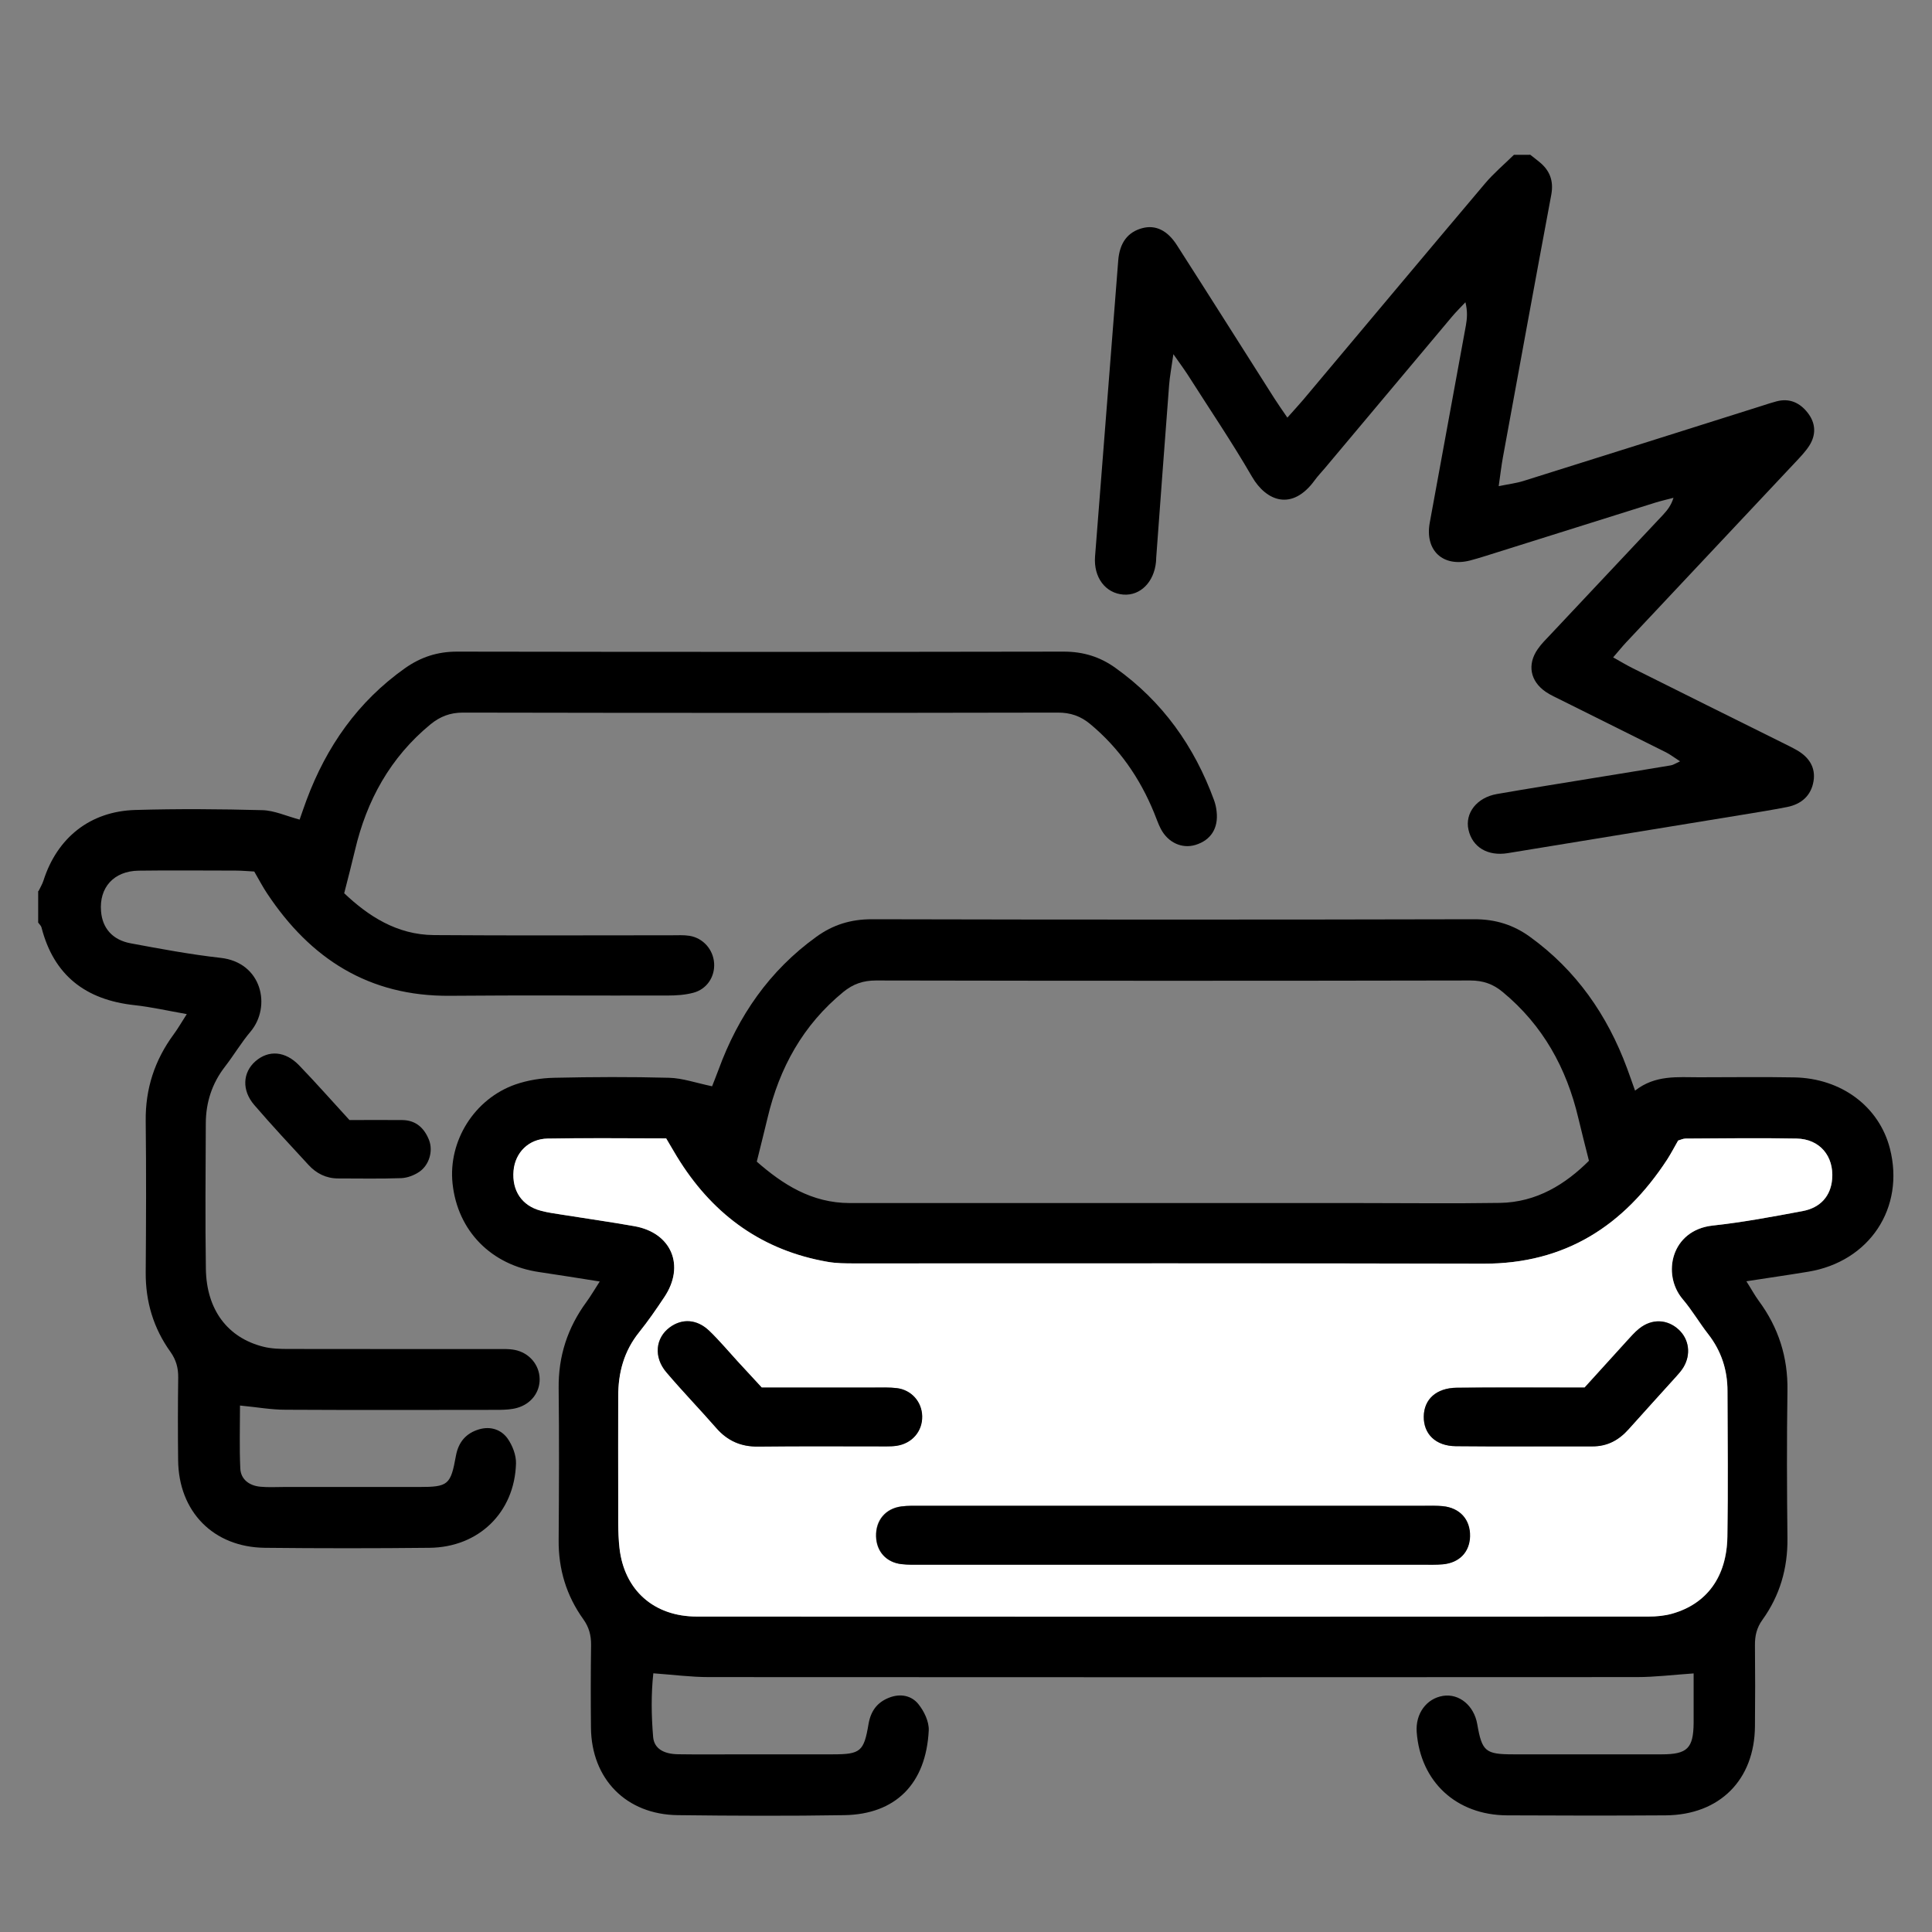 <?xml version="1.0" encoding="UTF-8"?>
<svg xmlns="http://www.w3.org/2000/svg" width="50" height="50" viewBox="0 0 50 50" fill="none">
  <rect x="0" y="0" width="50" height="50" fill="#808080" stroke="none"/>
  <path d="M0.998 23.061C1.04 22.971 1.094 22.885 1.124 22.792C1.478 21.68 2.334 20.994 3.505 20.962C4.6 20.93 5.695 20.938 6.787 20.967C7.097 20.974 7.405 21.118 7.754 21.211C7.808 21.057 7.867 20.884 7.931 20.71C8.448 19.322 9.262 18.154 10.487 17.289C10.891 17.006 11.319 16.864 11.826 16.864C17.059 16.873 22.292 16.873 27.527 16.864C28.032 16.864 28.465 16.996 28.866 17.284C30.086 18.154 30.91 19.315 31.419 20.708C31.454 20.803 31.476 20.903 31.486 21.003C31.535 21.436 31.336 21.744 30.94 21.866C30.593 21.971 30.234 21.812 30.044 21.456C29.973 21.321 29.926 21.174 29.867 21.033C29.5 20.136 28.964 19.361 28.214 18.738C27.968 18.533 27.704 18.44 27.372 18.442C22.243 18.452 17.11 18.452 11.981 18.442C11.649 18.442 11.39 18.543 11.142 18.745C10.099 19.603 9.489 20.715 9.186 22.008C9.105 22.35 9.016 22.692 8.908 23.117C9.525 23.701 10.264 24.192 11.228 24.2C13.28 24.215 15.332 24.205 17.386 24.205C17.539 24.205 17.696 24.195 17.846 24.219C18.2 24.278 18.456 24.574 18.481 24.923C18.506 25.275 18.296 25.6 17.942 25.693C17.73 25.749 17.504 25.764 17.283 25.764C15.401 25.769 13.521 25.754 11.639 25.771C9.545 25.788 8.03 24.808 6.913 23.122C6.799 22.954 6.706 22.77 6.58 22.555C6.433 22.548 6.266 22.531 6.098 22.531C5.259 22.531 4.423 22.521 3.584 22.533C2.944 22.543 2.563 22.971 2.615 23.584C2.649 24.017 2.907 24.325 3.382 24.413C4.155 24.557 4.927 24.701 5.707 24.789C6.782 24.906 7.028 26.05 6.485 26.697C6.243 26.983 6.052 27.308 5.823 27.604C5.486 28.039 5.328 28.53 5.326 29.073C5.321 30.329 5.309 31.587 5.328 32.843C5.345 33.899 5.892 34.62 6.812 34.852C7.023 34.906 7.252 34.911 7.471 34.911C9.267 34.916 11.063 34.911 12.859 34.913C13.012 34.913 13.169 34.906 13.319 34.935C13.698 35.008 13.961 35.324 13.966 35.688C13.971 36.032 13.747 36.333 13.383 36.436C13.238 36.477 13.081 36.484 12.928 36.487C11.08 36.489 9.233 36.494 7.387 36.484C7.016 36.484 6.644 36.416 6.211 36.375C6.211 36.929 6.194 37.469 6.219 38.005C6.231 38.281 6.445 38.449 6.738 38.476C6.942 38.496 7.149 38.483 7.353 38.483C8.517 38.483 9.678 38.483 10.842 38.483C11.6 38.483 11.663 38.43 11.799 37.677C11.863 37.325 12.057 37.091 12.402 36.99C12.697 36.905 12.97 36.998 13.135 37.227C13.263 37.408 13.361 37.66 13.354 37.877C13.317 39.143 12.387 40.045 11.115 40.057C9.695 40.072 8.276 40.072 6.856 40.057C5.523 40.043 4.622 39.121 4.61 37.789C4.602 37.076 4.602 36.362 4.612 35.649C4.615 35.402 4.558 35.194 4.411 34.986C3.973 34.376 3.766 33.689 3.771 32.931C3.781 31.624 3.786 30.317 3.771 29.009C3.761 28.178 4.002 27.44 4.492 26.773C4.6 26.627 4.691 26.468 4.834 26.245C4.337 26.157 3.909 26.06 3.478 26.013C2.216 25.876 1.392 25.243 1.074 24.002C1.062 23.956 1.018 23.919 0.988 23.877C0.988 23.606 0.988 23.335 0.988 23.061H0.998Z" fill="black"></path>
  <path d="M39.596 4C39.674 4.061 39.755 4.122 39.832 4.186C40.11 4.408 40.213 4.682 40.147 5.039C39.723 7.306 39.31 9.574 38.894 11.842C38.855 12.057 38.83 12.277 38.786 12.582C39.03 12.531 39.236 12.507 39.431 12.446C41.483 11.803 43.532 11.155 45.581 10.508C45.712 10.466 45.842 10.422 45.972 10.388C46.312 10.297 46.58 10.422 46.784 10.684C46.993 10.952 47.006 11.253 46.821 11.539C46.72 11.695 46.588 11.83 46.46 11.967C45.003 13.521 43.542 15.07 42.085 16.624C41.982 16.734 41.886 16.854 41.748 17.013C41.935 17.118 42.09 17.211 42.25 17.291C43.532 17.932 44.816 18.57 46.1 19.207C46.238 19.276 46.376 19.342 46.509 19.418C46.816 19.596 46.993 19.862 46.934 20.217C46.873 20.59 46.62 20.813 46.248 20.886C45.864 20.962 45.475 21.023 45.087 21.087C43.067 21.419 41.045 21.746 39.022 22.079C38.503 22.164 38.105 21.927 38.004 21.473C37.908 21.043 38.22 20.639 38.742 20.549C39.583 20.402 40.425 20.27 41.269 20.131C41.925 20.024 42.582 19.919 43.239 19.808C43.301 19.799 43.355 19.76 43.48 19.703C43.325 19.603 43.224 19.525 43.114 19.469C42.213 19.019 41.31 18.572 40.41 18.122C40.272 18.054 40.129 17.99 40.004 17.905C39.6 17.629 39.519 17.196 39.797 16.798C39.893 16.659 40.016 16.539 40.134 16.414C41.101 15.383 42.071 14.354 43.04 13.323C43.151 13.203 43.251 13.076 43.31 12.883C43.151 12.925 42.991 12.961 42.833 13.01C41.367 13.47 39.903 13.931 38.437 14.391C38.306 14.432 38.176 14.471 38.043 14.506C37.342 14.684 36.87 14.244 37.002 13.526C37.312 11.825 37.627 10.124 37.937 8.423C37.969 8.242 37.984 8.059 37.925 7.822C37.807 7.949 37.681 8.071 37.571 8.203C36.476 9.506 35.381 10.813 34.286 12.118C34.198 12.223 34.102 12.321 34.023 12.431C33.442 13.23 32.773 12.978 32.402 12.338C31.883 11.441 31.299 10.581 30.743 9.706C30.645 9.555 30.537 9.408 30.367 9.166C30.318 9.513 30.273 9.743 30.256 9.972C30.141 11.461 30.032 12.951 29.922 14.44C29.919 14.474 29.922 14.508 29.917 14.542C29.867 15.063 29.513 15.42 29.075 15.388C28.608 15.354 28.298 14.943 28.34 14.4C28.539 11.847 28.738 9.293 28.94 6.737C28.977 6.282 29.186 6.004 29.565 5.904C29.899 5.816 30.207 5.953 30.458 6.344C31.302 7.661 32.138 8.985 32.977 10.305C33.073 10.456 33.179 10.605 33.317 10.808C33.484 10.62 33.607 10.488 33.725 10.349C35.292 8.484 36.855 6.615 38.427 4.755C38.653 4.486 38.929 4.254 39.18 4.007C39.318 4.007 39.453 4.007 39.591 4.007L39.596 4Z" fill="black"></path>
  <path d="M15.528 33.166C14.935 33.073 14.448 32.993 13.961 32.922C12.713 32.743 11.842 31.856 11.712 30.63C11.596 29.532 12.273 28.44 13.338 28.066C13.656 27.956 14.005 27.9 14.34 27.893C15.331 27.871 16.325 27.866 17.317 27.893C17.663 27.902 18.005 28.024 18.429 28.113C18.468 28.012 18.534 27.849 18.596 27.682C19.105 26.292 19.912 25.119 21.13 24.242C21.561 23.931 22.021 23.79 22.562 23.79C27.763 23.802 32.962 23.802 38.163 23.79C38.704 23.79 39.166 23.934 39.594 24.244C40.795 25.112 41.597 26.27 42.106 27.641C42.17 27.812 42.229 27.985 42.315 28.225C42.84 27.814 43.413 27.88 43.971 27.88C44.793 27.88 45.615 27.868 46.434 27.883C47.657 27.905 48.633 28.64 48.911 29.725C49.303 31.26 48.383 32.651 46.796 32.912C46.294 32.995 45.787 33.068 45.196 33.159C45.327 33.364 45.41 33.52 45.514 33.662C46.028 34.356 46.274 35.126 46.259 35.994C46.24 37.267 46.245 38.542 46.259 39.816C46.267 40.59 46.062 41.294 45.612 41.92C45.462 42.127 45.415 42.337 45.418 42.584C45.425 43.281 45.425 43.977 45.418 44.674C45.408 46.064 44.505 46.971 43.105 46.981C41.737 46.99 40.369 46.988 38.999 46.981C37.688 46.973 36.76 46.111 36.664 44.825C36.63 44.351 36.915 43.958 37.346 43.889C37.764 43.823 38.148 44.141 38.231 44.62C38.354 45.326 38.441 45.402 39.161 45.402C40.443 45.402 41.727 45.404 43.009 45.402C43.669 45.402 43.824 45.243 43.831 44.593C43.833 44.173 43.831 43.752 43.831 43.308C43.302 43.344 42.832 43.403 42.36 43.403C34.354 43.408 26.348 43.408 18.343 43.403C17.882 43.403 17.425 43.342 16.908 43.305C16.849 43.848 16.857 44.4 16.903 44.952C16.928 45.248 17.169 45.395 17.55 45.4C18.114 45.409 18.68 45.402 19.243 45.402C20.013 45.402 20.783 45.402 21.553 45.402C22.271 45.402 22.358 45.329 22.478 44.615C22.535 44.288 22.695 44.056 23.017 43.933C23.31 43.821 23.59 43.884 23.765 44.099C23.915 44.283 24.045 44.554 24.036 44.779C23.967 46.174 23.169 46.954 21.853 46.976C20.416 47 18.98 46.993 17.543 46.976C16.207 46.961 15.306 46.042 15.294 44.71C15.287 43.997 15.287 43.283 15.297 42.57C15.299 42.323 15.245 42.115 15.097 41.907C14.659 41.297 14.45 40.61 14.458 39.852C14.467 38.545 14.473 37.235 14.458 35.928C14.448 35.097 14.689 34.359 15.179 33.692C15.287 33.545 15.378 33.386 15.53 33.151L15.528 33.166ZM17.24 29.462C16.192 29.462 15.184 29.449 14.175 29.466C13.685 29.476 13.338 29.831 13.294 30.295C13.247 30.813 13.506 31.204 13.998 31.333C14.18 31.382 14.367 31.407 14.551 31.436C15.174 31.536 15.801 31.622 16.424 31.734C17.383 31.905 17.74 32.758 17.196 33.569C16.987 33.88 16.775 34.19 16.542 34.481C16.148 34.97 16 35.527 16.003 36.14C16.008 37.022 16.003 37.907 16.003 38.789C16.003 39.214 15.988 39.642 16.035 40.06C16.155 41.155 16.925 41.837 18.037 41.837C26.247 41.839 34.457 41.837 42.667 41.837C42.869 41.837 43.078 41.817 43.273 41.763C44.17 41.511 44.69 40.813 44.707 39.769C44.729 38.513 44.714 37.255 44.709 35.998C44.709 35.456 44.549 34.965 44.212 34.53C43.983 34.234 43.794 33.907 43.55 33.623C43.004 32.98 43.25 31.834 44.328 31.717C45.108 31.631 45.88 31.487 46.653 31.343C47.125 31.255 47.384 30.945 47.418 30.512C47.465 29.921 47.096 29.476 46.498 29.466C45.541 29.449 44.581 29.464 43.624 29.466C43.56 29.466 43.496 29.501 43.432 29.518C43.334 29.689 43.248 29.855 43.147 30.011C42.03 31.72 40.51 32.709 38.394 32.704C32.971 32.69 27.551 32.699 22.129 32.697C21.89 32.697 21.647 32.697 21.415 32.655C19.752 32.365 18.5 31.465 17.602 30.063C17.484 29.877 17.378 29.686 17.243 29.462H17.24ZM19.585 30.063C20.252 30.647 21.002 31.135 21.994 31.135C26.388 31.133 30.779 31.135 35.173 31.135C36.386 31.135 37.602 31.15 38.814 31.131C39.774 31.116 40.519 30.642 41.122 30.041C41.016 29.62 40.928 29.278 40.847 28.936C40.542 27.643 39.931 26.534 38.891 25.674C38.645 25.468 38.384 25.375 38.052 25.375C32.925 25.385 27.795 25.385 22.668 25.375C22.338 25.375 22.077 25.466 21.826 25.671C20.781 26.526 20.171 27.636 19.865 28.929C19.784 29.271 19.696 29.613 19.585 30.065V30.063Z" fill="black"></path>
  <path d="M9.042 28.987C9.497 28.987 9.957 28.982 10.415 28.987C10.767 28.992 10.983 29.198 11.104 29.505C11.212 29.786 11.111 30.146 10.855 30.324C10.722 30.415 10.547 30.483 10.388 30.49C9.841 30.51 9.295 30.498 8.751 30.498C8.441 30.498 8.186 30.368 7.984 30.148C7.512 29.637 7.037 29.127 6.582 28.599C6.252 28.218 6.279 27.756 6.611 27.465C6.951 27.169 7.384 27.198 7.745 27.575C8.181 28.027 8.596 28.499 9.044 28.987H9.042Z" fill="black"></path>
  <path d="M17.239 29.461C17.375 29.686 17.48 29.879 17.599 30.062C18.497 31.468 19.746 32.364 21.412 32.655C21.646 32.697 21.889 32.697 22.125 32.697C27.548 32.697 32.968 32.69 38.39 32.704C40.509 32.709 42.027 31.719 43.144 30.011C43.244 29.855 43.331 29.689 43.429 29.517C43.49 29.5 43.557 29.466 43.621 29.466C44.578 29.461 45.537 29.447 46.494 29.466C47.095 29.476 47.464 29.921 47.415 30.512C47.38 30.945 47.119 31.255 46.649 31.343C45.877 31.487 45.104 31.634 44.325 31.717C43.247 31.834 43.001 32.98 43.547 33.623C43.788 33.907 43.978 34.236 44.209 34.53C44.548 34.965 44.706 35.456 44.706 35.998C44.711 37.254 44.723 38.513 44.703 39.769C44.686 40.812 44.167 41.511 43.269 41.763C43.075 41.817 42.865 41.836 42.664 41.836C34.454 41.839 26.244 41.841 18.034 41.836C16.924 41.836 16.154 41.155 16.031 40.06C15.985 39.639 16.002 39.212 15.999 38.789C15.994 37.907 15.999 37.022 15.999 36.14C15.997 35.527 16.147 34.969 16.538 34.481C16.772 34.19 16.986 33.88 17.192 33.569C17.736 32.758 17.38 31.905 16.42 31.734C15.797 31.624 15.173 31.536 14.548 31.436C14.363 31.407 14.174 31.382 13.994 31.333C13.505 31.204 13.244 30.813 13.29 30.295C13.332 29.83 13.679 29.474 14.171 29.466C15.18 29.447 16.189 29.461 17.237 29.461H17.239ZM30.355 40.492C32.51 40.492 34.665 40.492 36.821 40.492C36.993 40.492 37.163 40.497 37.332 40.483C37.763 40.444 38.026 40.165 38.036 39.757C38.048 39.324 37.778 39.021 37.33 38.977C37.177 38.963 37.022 38.968 36.867 38.968C32.523 38.968 28.178 38.968 23.833 38.968C23.663 38.968 23.488 38.963 23.321 38.985C22.91 39.038 22.657 39.346 22.667 39.759C22.677 40.148 22.927 40.431 23.321 40.478C23.491 40.497 23.663 40.492 23.833 40.492C26.005 40.492 28.178 40.492 30.35 40.492H30.355ZM41.011 35.908C40.767 35.908 40.565 35.908 40.361 35.908C39.473 35.908 38.585 35.903 37.697 35.913C37.17 35.92 36.853 36.211 36.845 36.658C36.838 37.11 37.15 37.421 37.674 37.425C38.853 37.438 40.031 37.425 41.207 37.43C41.596 37.43 41.894 37.269 42.145 36.988C42.553 36.531 42.966 36.081 43.375 35.624C43.444 35.549 43.51 35.471 43.564 35.385C43.766 35.055 43.714 34.662 43.444 34.41C43.148 34.136 42.75 34.119 42.42 34.383C42.302 34.478 42.201 34.596 42.098 34.708C41.744 35.097 41.389 35.488 41.008 35.908H41.011ZM19.709 35.908C19.473 35.651 19.279 35.441 19.082 35.229C18.841 34.965 18.612 34.691 18.354 34.442C18.036 34.136 17.653 34.114 17.333 34.349C16.961 34.623 16.907 35.119 17.242 35.512C17.66 36.003 18.11 36.47 18.536 36.956C18.824 37.286 19.171 37.44 19.613 37.435C20.723 37.423 21.833 37.433 22.942 37.43C23.028 37.43 23.114 37.43 23.198 37.416C23.599 37.357 23.875 37.039 23.862 36.646C23.852 36.272 23.584 35.969 23.205 35.923C23.021 35.901 22.831 35.908 22.642 35.908C21.67 35.908 20.698 35.908 19.707 35.908H19.709Z" fill="white"></path>
  <path d="M30.36 40.495C28.187 40.495 26.015 40.495 23.842 40.495C23.673 40.495 23.498 40.5 23.331 40.48C22.937 40.434 22.686 40.15 22.676 39.762C22.664 39.349 22.92 39.041 23.331 38.987C23.5 38.965 23.673 38.97 23.842 38.97C28.187 38.97 32.532 38.97 36.877 38.97C37.032 38.97 37.184 38.965 37.34 38.98C37.785 39.024 38.055 39.327 38.046 39.759C38.036 40.167 37.77 40.446 37.342 40.485C37.172 40.5 37 40.495 36.83 40.495C34.675 40.495 32.52 40.495 30.365 40.495H30.36Z" fill="black"></path>
  <path d="M41.011 35.91C41.394 35.49 41.746 35.099 42.1 34.71C42.204 34.598 42.305 34.478 42.423 34.385C42.75 34.121 43.151 34.139 43.446 34.412C43.717 34.664 43.766 35.057 43.567 35.387C43.515 35.473 43.446 35.551 43.377 35.627C42.969 36.081 42.553 36.533 42.147 36.99C41.896 37.271 41.599 37.435 41.21 37.433C40.031 37.43 38.853 37.44 37.677 37.428C37.155 37.423 36.843 37.112 36.848 36.66C36.853 36.213 37.172 35.922 37.699 35.915C38.587 35.905 39.475 35.91 40.363 35.91C40.568 35.91 40.772 35.91 41.013 35.91H41.011Z" fill="black"></path>
  <path d="M19.712 35.91C20.703 35.91 21.675 35.91 22.647 35.91C22.834 35.91 23.023 35.903 23.21 35.925C23.589 35.971 23.857 36.277 23.867 36.648C23.877 37.042 23.604 37.359 23.203 37.418C23.119 37.43 23.033 37.433 22.947 37.433C21.837 37.433 20.728 37.425 19.618 37.438C19.175 37.443 18.828 37.289 18.54 36.959C18.115 36.472 17.665 36.008 17.246 35.514C16.912 35.121 16.963 34.625 17.337 34.351C17.657 34.117 18.041 34.139 18.358 34.444C18.614 34.691 18.846 34.967 19.087 35.231C19.281 35.444 19.478 35.654 19.714 35.91H19.712Z" fill="black"></path>
</svg>
